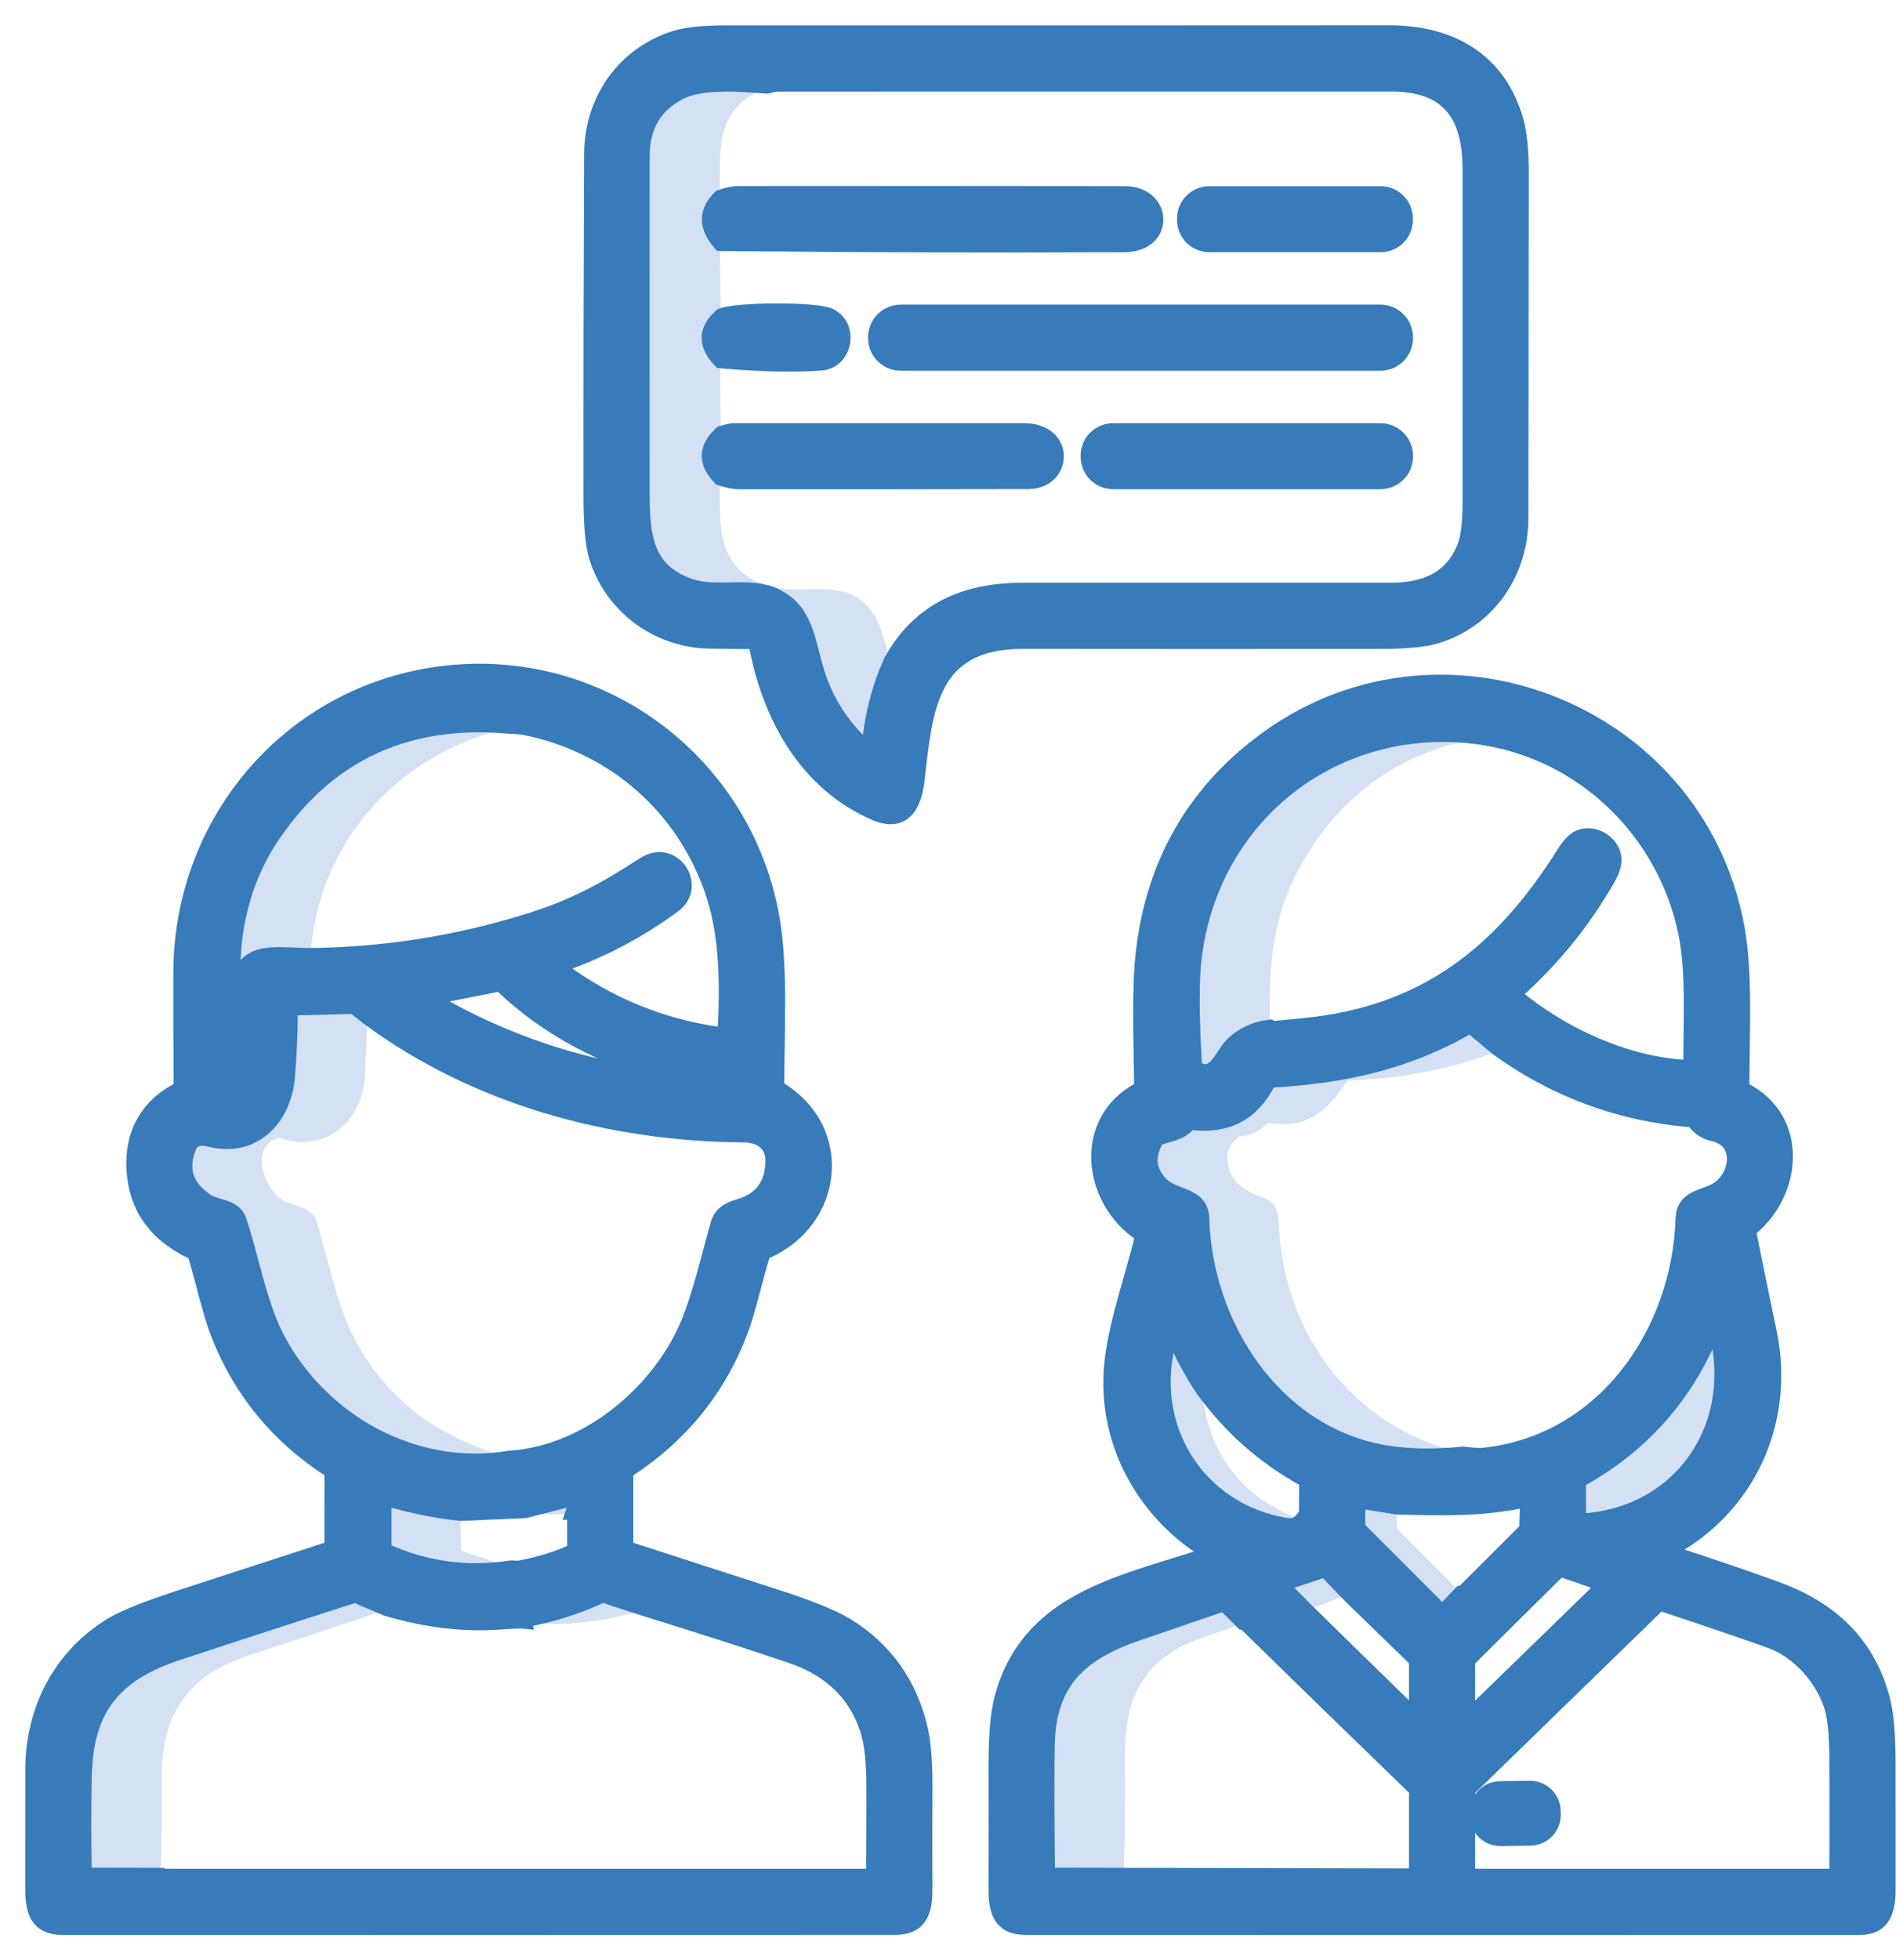 <svg width="60" height="62" viewBox="0 0 60 62" fill="none" xmlns="http://www.w3.org/2000/svg">
<path d="M14.574 47.906L14.586 48.971C14.586 49.019 14.609 49.05 14.654 49.064L16.125 49.56C14.776 49.762 13.484 49.587 12.25 49.035C12.21 49.017 12.19 48.985 12.19 48.941V47.483C12.19 47.441 12.21 47.426 12.252 47.439C13.011 47.664 13.785 47.819 14.574 47.906Z" fill="#D4E1F4"/>
<path d="M12.226 50.913C10.945 51.35 9.665 51.775 8.387 52.187C7.545 52.458 6.964 52.706 6.643 52.929C5.473 53.742 5.101 54.869 5.117 56.278C5.129 57.277 5.116 58.276 5.079 59.276L2.771 59.271C2.726 59.271 2.703 59.249 2.703 59.204C2.685 58.204 2.685 57.207 2.703 56.214C2.742 54.048 3.631 52.975 5.646 52.308C7.487 51.7 9.331 51.1 11.179 50.511C11.217 50.499 11.256 50.501 11.294 50.517L12.226 50.913Z" fill="#D4E1F4"/>
<path d="M39.315 51.348C38.65 51.619 37.82 51.825 37.283 52.133C35.874 52.942 35.584 54.126 35.599 55.718C35.611 56.904 35.598 58.089 35.56 59.276L33.251 59.271C33.208 59.271 33.186 59.249 33.185 59.206C33.164 57.048 33.163 55.681 33.181 55.105C33.243 53.116 34.312 52.271 36.044 51.681C36.919 51.383 37.793 51.084 38.667 50.784C38.707 50.771 38.742 50.779 38.773 50.809L39.315 51.348Z" fill="#D4E1F4"/>
<path d="M46.815 23.346C44.365 23.78 42.515 25.064 41.263 27.197C40.263 28.9 40.142 30.468 40.192 32.448C39.689 32.508 39.267 32.711 38.928 33.058C38.666 33.326 38.401 34.14 37.886 33.762C37.855 33.738 37.838 33.707 37.836 33.669C37.743 32.107 37.742 30.966 37.833 30.247C38.401 25.76 42.315 22.734 46.815 23.346Z" fill="#D4E1F4"/>
<path d="M47.389 33.204C47.275 33.281 47.152 33.342 47.019 33.388C45.621 33.87 44.18 34.131 42.697 34.171C42.656 34.172 42.624 34.19 42.6 34.225C42.005 35.146 41.368 35.699 40.172 35.522C40.13 35.515 40.094 35.528 40.064 35.558C39.85 35.775 39.591 35.901 39.287 35.936C39.246 35.94 39.209 35.955 39.176 35.979C38.557 36.445 38.881 37.327 39.43 37.633C40.116 38.015 40.429 37.809 40.479 38.839C40.642 42.259 42.894 45.209 46.302 45.953C45.364 46.046 44.537 46.031 43.821 45.907C40.358 45.31 38.165 41.916 38.068 38.536C38.044 37.723 37.163 37.855 36.748 37.41C36.385 37.021 36.338 36.584 36.608 36.098C36.628 36.061 36.658 36.035 36.697 36.02C37.064 35.881 37.343 35.885 37.622 35.584C37.65 35.552 37.685 35.539 37.728 35.544C38.844 35.671 39.652 35.245 40.152 34.266C40.172 34.227 40.204 34.205 40.248 34.202C42.518 34.064 44.491 33.651 46.473 32.51C46.488 32.502 46.504 32.498 46.52 32.499C46.536 32.501 46.551 32.507 46.563 32.517L47.389 33.204Z" fill="#D4E1F4"/>
<path d="M54.275 42.199C54.348 42.399 54.398 42.638 54.426 42.917C54.708 45.671 52.818 47.904 50.069 48.069C50.016 48.072 49.99 48.047 49.99 47.994V46.91C49.99 46.87 50.007 46.84 50.043 46.821C51.956 45.758 53.338 44.216 54.187 42.196C54.218 42.121 54.247 42.122 54.275 42.199Z" fill="#D4E1F4"/>
<path d="M38.035 43.961C38.235 45.991 39.277 47.358 41.16 48.062C41.048 48.191 40.906 48.241 40.733 48.214C37.889 47.766 36.228 45.029 37.06 42.283C37.062 42.277 37.066 42.271 37.072 42.267C37.077 42.263 37.084 42.261 37.091 42.26C37.097 42.26 37.104 42.261 37.11 42.265C37.116 42.268 37.12 42.273 37.123 42.28C37.378 42.874 37.682 43.434 38.035 43.961Z" fill="#D4E1F4"/>
<path d="M44.184 47.699L44.215 48.289C44.218 48.33 44.233 48.365 44.262 48.394L46.215 50.355L45.67 50.924C45.666 50.927 45.662 50.93 45.657 50.932C45.652 50.934 45.647 50.935 45.642 50.935C45.636 50.935 45.631 50.934 45.626 50.932C45.621 50.93 45.617 50.927 45.613 50.924L43.047 48.358C43.018 48.33 43.004 48.295 43.004 48.255V47.58C43.004 47.533 43.027 47.514 43.073 47.521L44.184 47.699Z" fill="#D4E1F4"/>
<path d="M42.638 50.434L41.379 50.926L40.67 50.209C40.62 50.158 40.629 50.121 40.696 50.097L41.855 49.71C41.901 49.695 41.941 49.705 41.974 49.74L42.638 50.434Z" fill="#D4E1F4"/>
<path d="M24.286 2.762C22.62 3.393 22.781 4.698 22.779 6.205C22.288 6.669 22.288 7.18 22.781 7.739L22.809 9.955C22.275 10.418 22.267 10.915 22.785 11.447L22.809 13.674C22.284 14.154 22.274 14.648 22.779 15.156C22.773 16.61 22.652 17.986 24.277 18.526C24.79 18.695 25.462 18.631 26.04 18.637C27.583 18.655 27.836 19.639 28.167 20.894C27.792 21.73 27.561 22.614 27.477 23.548C27.476 23.558 27.472 23.569 27.466 23.577C27.459 23.585 27.451 23.592 27.441 23.596C27.431 23.6 27.421 23.601 27.41 23.599C27.4 23.597 27.39 23.593 27.382 23.585C26.642 22.919 26.131 22.097 25.849 21.122C25.585 20.214 25.521 19.296 24.568 18.821C23.739 18.407 22.69 18.808 21.807 18.488C20.463 18.003 20.36 16.959 20.358 15.576C20.353 12.029 20.353 8.483 20.358 4.936C20.36 4.006 20.752 3.343 21.535 2.946C22.244 2.587 23.503 2.707 24.286 2.762Z" fill="#D4E1F4"/>
<path d="M16.153 23.009C12.637 23.803 10.089 26.572 9.826 30.185C8.866 30.19 7.602 29.884 7.552 31.161C7.53 31.751 7.51 32.34 7.493 32.93C7.488 33.123 7.483 33.125 7.476 32.934C7.474 32.877 7.461 32.824 7.437 32.775C7.42 32.739 7.411 32.7 7.411 32.66C7.414 31.637 7.356 30.468 7.483 29.564C7.65 28.385 8.049 27.333 8.682 26.409C10.439 23.844 12.929 22.71 16.153 23.009Z" fill="#D4E1F4"/>
<path d="M11.635 32.221C11.602 32.841 11.573 33.442 11.545 34.023C11.477 35.446 10.331 36.48 8.878 36.003C8.842 35.991 8.806 35.992 8.769 36.005C7.923 36.31 8.345 37.486 8.842 37.894C9.131 38.13 9.848 38.116 10.013 38.622C10.345 39.639 10.628 41.203 11.17 42.252C12.192 44.229 13.844 45.506 16.126 46.083C13.096 46.597 10.103 44.888 8.757 42.219C8.231 41.176 7.955 39.627 7.6 38.59C7.435 38.109 6.869 38.163 6.565 37.963C5.91 37.531 5.728 36.967 6.021 36.27C6.115 36.044 6.365 36.001 6.603 36.065C8.019 36.443 9.021 35.409 9.133 34.069C9.191 33.379 9.221 32.692 9.222 32.01C9.222 31.986 9.231 31.963 9.248 31.946C9.265 31.929 9.288 31.919 9.312 31.918L11.128 31.869C11.167 31.868 11.203 31.88 11.233 31.904L11.635 32.221Z" fill="#D4E1F4"/>
<path d="M18.087 47.87C17.598 47.922 17.113 47.904 16.63 47.815L18.023 47.458C18.067 47.447 18.095 47.463 18.106 47.508C18.137 47.629 18.13 47.749 18.087 47.87Z" fill="#D4E1F4"/>
<path d="M20.355 50.904C19.156 51.303 17.927 51.441 16.666 51.318C16.664 51.309 16.664 51.297 16.667 51.281C16.669 51.264 16.679 51.255 16.696 51.252C17.501 51.101 18.276 50.854 19.02 50.512C19.056 50.495 19.093 50.493 19.131 50.505L20.355 50.904Z" fill="#D4E1F4"/>
<path d="M22.473 20.316C20.8 20.291 19.345 19.225 18.844 17.638C18.725 17.262 18.665 16.623 18.664 15.721C18.661 12.106 18.668 8.49 18.684 4.874C18.693 3.142 19.73 1.668 21.379 1.165C21.729 1.057 22.246 1.004 22.93 1.004C29.942 1.005 36.953 1.004 43.966 1C45.934 0.999 47.477 1.885 48.017 3.83C48.126 4.222 48.18 4.784 48.179 5.514C48.174 9.141 48.17 12.768 48.166 16.396C48.164 18.14 47.11 19.66 45.445 20.159C45.077 20.269 44.486 20.324 43.674 20.324C39.903 20.328 36.131 20.327 32.36 20.323C29.453 20.32 29.313 22.442 29.058 24.678C28.963 25.5 28.603 26.145 27.681 25.75C25.487 24.807 24.316 22.658 23.9 20.41C23.895 20.387 23.883 20.367 23.866 20.352C23.848 20.337 23.826 20.329 23.803 20.329C23.357 20.328 22.914 20.323 22.473 20.316ZM24.286 2.762C23.503 2.707 22.244 2.587 21.535 2.946C20.752 3.343 20.36 4.006 20.358 4.936C20.353 8.483 20.353 12.029 20.358 15.576C20.36 16.959 20.464 18.003 21.807 18.488C22.69 18.808 23.739 18.407 24.568 18.821C25.521 19.296 25.585 20.214 25.849 21.122C26.131 22.097 26.642 22.919 27.382 23.585C27.39 23.593 27.4 23.597 27.41 23.599C27.421 23.601 27.431 23.6 27.441 23.596C27.451 23.592 27.459 23.585 27.466 23.577C27.472 23.569 27.476 23.558 27.477 23.548C27.561 22.614 27.792 21.73 28.167 20.894C29.06 19.283 30.507 18.632 32.33 18.633C36.216 18.634 40.102 18.634 43.988 18.632C45.058 18.632 45.906 18.306 46.309 17.293C46.425 17 46.483 16.535 46.483 15.896C46.482 12.378 46.482 8.86 46.482 5.341C46.482 3.674 45.828 2.696 44.046 2.696C37.57 2.697 31.096 2.697 24.621 2.697C24.52 2.697 24.385 2.739 24.286 2.762Z" fill="#377BBA" stroke="#377BBA" stroke-width="0.4"/>
<path d="M22.781 7.739C22.288 7.18 22.288 6.669 22.779 6.205C23.014 6.126 23.206 6.086 23.356 6.086C27.436 6.082 31.516 6.082 35.596 6.088C36.915 6.089 36.998 7.771 35.584 7.777C31.314 7.796 27.046 7.783 22.781 7.739Z" fill="#377BBA" stroke="#377BBA" stroke-width="0.4"/>
<path d="M43.69 6.09H38.269C37.815 6.09 37.447 6.458 37.447 6.911V6.955C37.447 7.409 37.815 7.776 38.269 7.776H43.69C44.144 7.776 44.511 7.409 44.511 6.955V6.911C44.511 6.458 44.144 6.09 43.69 6.09Z" fill="#377BBA" stroke="#377BBA" stroke-width="0.4"/>
<path d="M22.785 11.447C22.267 10.915 22.275 10.417 22.809 9.955C23.253 9.753 25.851 9.736 26.283 9.955C26.995 10.315 26.784 11.468 25.972 11.522C25.087 11.582 24.024 11.557 22.785 11.447Z" fill="#377BBA" stroke="#377BBA" stroke-width="0.4"/>
<path d="M43.679 9.834H28.506C28.044 9.834 27.67 10.208 27.67 10.67V10.691C27.67 11.153 28.044 11.527 28.506 11.527H43.679C44.141 11.527 44.515 11.153 44.515 10.691V10.67C44.515 10.208 44.141 9.834 43.679 9.834Z" fill="#377BBA" stroke="#377BBA" stroke-width="0.4"/>
<path d="M22.779 15.156C22.274 14.648 22.284 14.154 22.809 13.674C22.946 13.643 23.08 13.585 23.22 13.585C26.281 13.583 29.342 13.583 32.402 13.585C33.848 13.585 33.745 15.265 32.541 15.268C29.502 15.275 26.463 15.277 23.423 15.276C23.189 15.276 22.995 15.221 22.779 15.156Z" fill="#377BBA" stroke="#377BBA" stroke-width="0.4"/>
<path d="M43.685 13.585H35.225C34.768 13.585 34.397 13.956 34.397 14.413V14.445C34.397 14.902 34.768 15.273 35.225 15.273H43.685C44.143 15.273 44.514 14.902 44.514 14.445V14.413C44.514 13.956 44.143 13.585 43.685 13.585Z" fill="#377BBA" stroke="#377BBA" stroke-width="0.4"/>
<path d="M19.841 46.61V48.871C19.841 48.918 19.863 48.948 19.907 48.962C21.459 49.464 23.006 49.965 24.55 50.465C25.625 50.813 26.371 51.113 26.786 51.366C28.026 52.12 28.816 53.22 29.158 54.665C29.262 55.103 29.312 55.742 29.308 56.58C29.303 57.64 29.303 58.7 29.307 59.761C29.311 60.483 29.128 60.997 28.331 60.997C19.544 61 10.756 61.001 1.969 60.998C1.196 60.998 0.999 60.507 1 59.798C1.002 58.525 1.002 57.252 1.001 55.98C0.999 54.069 1.885 52.355 3.516 51.364C3.902 51.129 4.649 50.832 5.756 50.471C7.304 49.966 8.851 49.464 10.4 48.963C10.443 48.948 10.465 48.918 10.465 48.872L10.469 46.603C10.469 46.571 10.455 46.546 10.429 46.528C8.769 45.456 7.586 44.019 6.879 42.216C6.604 41.515 6.398 40.547 6.15 39.714C6.138 39.676 6.114 39.648 6.078 39.631C4.903 39.077 4.278 38.203 4.203 37.01C4.13 35.869 4.629 34.949 5.64 34.437C5.677 34.418 5.695 34.389 5.694 34.347C5.685 33.147 5.682 31.951 5.685 30.76C5.698 25.729 9.48 21.537 14.569 21.212C19.397 20.905 23.654 24.308 24.472 29.052C24.739 30.6 24.62 32.601 24.619 34.319C24.619 34.36 24.636 34.391 24.671 34.411C26.865 35.748 26.464 38.669 24.241 39.617C24.204 39.633 24.179 39.66 24.167 39.699C23.917 40.498 23.725 41.433 23.467 42.112C22.765 43.959 21.572 45.431 19.885 46.527C19.855 46.546 19.841 46.574 19.841 46.61ZM9.826 30.185C12.143 30.157 14.408 29.803 16.619 29.123C18.203 28.637 19.146 28.097 20.362 27.312C21.325 26.688 22.199 28.028 21.343 28.661C20.251 29.467 19.061 30.095 17.773 30.547C17.766 30.549 17.759 30.554 17.753 30.56C17.748 30.567 17.745 30.574 17.743 30.582C17.742 30.59 17.743 30.599 17.746 30.606C17.75 30.614 17.755 30.621 17.761 30.625C19.273 31.749 20.965 32.438 22.839 32.693C22.882 32.699 22.904 32.681 22.907 32.637C22.99 31.159 22.978 29.56 22.509 28.198C21.61 25.586 19.489 23.698 16.779 23.085C16.57 23.037 16.361 23.012 16.153 23.009C12.929 22.71 10.439 23.844 8.682 26.409C8.049 27.333 7.65 28.385 7.483 29.565C7.356 30.468 7.414 31.637 7.411 32.66C7.411 32.7 7.42 32.739 7.437 32.775C7.461 32.824 7.474 32.877 7.476 32.934C7.483 33.125 7.488 33.123 7.493 32.93C7.51 32.34 7.53 31.751 7.552 31.161C7.602 29.884 8.866 30.19 9.826 30.185ZM13.813 31.672C15.941 32.891 18.224 33.669 20.661 34.005C20.797 34.024 20.8 34.01 20.67 33.964C18.816 33.308 17.31 32.563 15.866 31.2C15.834 31.17 15.797 31.16 15.755 31.169L13.833 31.547C13.715 31.57 13.708 31.612 13.813 31.672ZM16.126 46.083C18.39 45.94 20.471 44.3 21.497 42.37C22.038 41.353 22.335 39.932 22.684 38.713C22.781 38.373 23.019 38.228 23.379 38.124C24.061 37.925 24.409 37.463 24.422 36.739C24.433 36.187 24.044 35.935 23.515 35.932C19.308 35.9 15.047 34.744 11.635 32.221L11.233 31.904C11.203 31.88 11.167 31.868 11.128 31.869L9.312 31.919C9.288 31.919 9.265 31.929 9.248 31.946C9.231 31.963 9.222 31.986 9.222 32.01C9.221 32.693 9.191 33.379 9.133 34.069C9.021 35.409 8.019 36.444 6.603 36.065C6.365 36.001 6.115 36.044 6.021 36.271C5.728 36.967 5.91 37.531 6.565 37.963C6.869 38.164 7.435 38.109 7.6 38.591C7.955 39.627 8.231 41.177 8.757 42.219C10.103 44.888 13.096 46.597 16.126 46.083ZM16.125 49.56C16.244 49.539 16.321 49.577 16.442 49.556C17.009 49.454 17.558 49.287 18.089 49.055C18.128 49.038 18.147 49.008 18.147 48.965V47.909C18.147 47.893 18.14 47.883 18.124 47.878C18.11 47.873 18.098 47.871 18.087 47.871C18.13 47.75 18.137 47.629 18.106 47.508C18.095 47.463 18.067 47.447 18.023 47.458L16.63 47.815L14.574 47.906C13.785 47.819 13.011 47.664 12.252 47.439C12.21 47.427 12.19 47.442 12.19 47.483V48.941C12.19 48.985 12.21 49.017 12.25 49.035C13.484 49.587 14.776 49.762 16.125 49.56ZM5.079 59.276C5.083 59.283 5.087 59.292 5.092 59.304C5.093 59.305 5.094 59.306 5.096 59.306C12.575 59.306 20.054 59.306 27.534 59.306C27.584 59.306 27.609 59.281 27.609 59.23C27.614 58.336 27.617 57.442 27.617 56.546C27.617 55.751 27.556 55.157 27.433 54.764C27.075 53.618 26.278 52.834 25.041 52.411C23.775 51.98 22.213 51.478 20.355 50.904L19.131 50.505C19.093 50.493 19.056 50.495 19.02 50.512C18.276 50.854 17.501 51.101 16.696 51.253C16.679 51.255 16.669 51.265 16.667 51.282C16.664 51.297 16.664 51.309 16.665 51.318C16.536 51.302 16.251 51.309 15.812 51.341C14.673 51.424 13.478 51.281 12.226 50.913L11.294 50.517C11.256 50.501 11.217 50.499 11.179 50.511C9.331 51.101 7.487 51.7 5.646 52.309C3.631 52.975 2.742 54.048 2.703 56.214C2.685 57.207 2.685 58.204 2.703 59.204C2.703 59.249 2.726 59.271 2.771 59.271L5.079 59.276Z" fill="#377BBA" stroke="#377BBA" stroke-width="0.4"/>
<path d="M36.069 39.049C34.439 37.944 34.154 35.446 36.035 34.435C36.071 34.416 36.089 34.386 36.089 34.346C36.079 32.923 35.998 31.276 36.154 30.019C36.492 27.301 37.728 25.124 39.862 23.49C45.466 19.196 53.724 22.365 55.005 29.325C55.273 30.78 55.163 32.705 55.16 34.35C55.16 34.393 55.179 34.425 55.218 34.444C57.034 35.372 56.855 37.709 55.416 38.888C55.384 38.915 55.371 38.948 55.38 38.988C55.591 40.033 55.806 41.077 56.024 42.12C56.606 44.892 55.412 47.625 52.927 49.004C52.917 49.009 52.91 49.016 52.905 49.026C52.9 49.035 52.898 49.045 52.899 49.056C52.9 49.066 52.904 49.077 52.91 49.085C52.917 49.093 52.926 49.099 52.936 49.102C54.043 49.457 55.134 49.829 56.207 50.217C57.932 50.839 59.138 51.938 59.612 53.749C59.727 54.19 59.785 54.861 59.786 55.761C59.788 57.099 59.788 58.437 59.787 59.775C59.787 60.439 59.617 60.998 58.873 60.998C50.066 61.001 41.258 61.001 32.451 60.998C31.655 60.998 31.48 60.479 31.482 59.762C31.485 58.493 31.485 57.223 31.482 55.954C31.479 54.963 31.535 54.239 31.65 53.783C32.459 50.564 35.454 50.055 38.128 49.171C38.138 49.167 38.147 49.161 38.153 49.153C38.16 49.145 38.164 49.136 38.165 49.126C38.167 49.115 38.165 49.105 38.161 49.096C38.156 49.087 38.149 49.079 38.141 49.074C36.076 47.774 34.84 45.441 35.167 42.945C35.327 41.724 35.801 40.384 36.106 39.147C36.117 39.105 36.104 39.072 36.069 39.049ZM40.192 32.448L40.228 32.474C40.249 32.488 40.273 32.495 40.298 32.493C40.614 32.464 40.928 32.434 41.239 32.403C45.065 32.034 47.479 30.126 49.468 26.959C49.635 26.695 49.798 26.526 49.959 26.455C50.45 26.238 51.092 26.634 51.113 27.175C51.121 27.352 51.051 27.567 50.905 27.821C50.131 29.17 49.161 30.364 47.996 31.403C47.963 31.433 47.964 31.462 47.998 31.491C49.441 32.694 51.468 33.633 53.4 33.725C53.446 33.727 53.47 33.705 53.47 33.658C53.467 32.287 53.564 30.722 53.308 29.498C52.64 26.311 50.083 23.815 46.815 23.346C42.315 22.734 38.401 25.76 37.833 30.247C37.742 30.966 37.743 32.107 37.836 33.669C37.838 33.707 37.855 33.738 37.886 33.762C38.401 34.14 38.666 33.326 38.928 33.058C39.267 32.711 39.689 32.508 40.192 32.448ZM46.302 45.953C46.519 45.971 46.735 46.011 46.95 45.989C50.706 45.596 53.103 42.17 53.223 38.559C53.249 37.725 54.071 37.882 54.493 37.467C54.986 36.983 55.037 36.083 54.215 35.898C53.964 35.841 53.758 35.71 53.597 35.506C53.571 35.474 53.537 35.456 53.496 35.453C51.252 35.263 49.216 34.514 47.389 33.204L46.563 32.517C46.551 32.507 46.536 32.501 46.52 32.499C46.504 32.498 46.488 32.502 46.473 32.51C44.491 33.65 42.518 34.064 40.248 34.202C40.204 34.205 40.172 34.227 40.152 34.266C39.652 35.245 38.844 35.671 37.728 35.543C37.685 35.539 37.65 35.552 37.622 35.583C37.343 35.885 37.064 35.881 36.697 36.02C36.658 36.035 36.628 36.06 36.608 36.097C36.338 36.584 36.385 37.021 36.748 37.41C37.163 37.855 38.044 37.723 38.068 38.536C38.165 41.916 40.358 45.31 43.821 45.907C44.537 46.031 45.364 46.046 46.302 45.953ZM54.187 42.196C53.338 44.216 51.956 45.758 50.043 46.821C50.007 46.84 49.99 46.87 49.99 46.91V47.994C49.99 48.047 50.016 48.072 50.069 48.069C52.818 47.904 54.708 45.671 54.426 42.917C54.398 42.638 54.348 42.399 54.275 42.199C54.247 42.122 54.218 42.121 54.187 42.196ZM41.16 48.062C41.182 48.08 41.207 48.089 41.235 48.087C41.281 48.084 41.304 48.059 41.304 48.013L41.313 46.916C41.314 46.869 41.294 46.835 41.253 46.812C39.968 46.102 38.896 45.152 38.035 43.961C37.682 43.434 37.378 42.874 37.123 42.28C37.12 42.273 37.116 42.268 37.11 42.265C37.104 42.261 37.097 42.26 37.091 42.26C37.084 42.261 37.077 42.263 37.072 42.267C37.066 42.271 37.062 42.277 37.06 42.283C36.228 45.029 37.889 47.766 40.733 48.214C40.906 48.241 41.048 48.191 41.16 48.062ZM44.184 47.699L43.073 47.521C43.027 47.514 43.004 47.533 43.004 47.58V48.255C43.004 48.295 43.018 48.33 43.047 48.358L45.613 50.923C45.617 50.927 45.621 50.93 45.626 50.932C45.631 50.934 45.636 50.935 45.642 50.935C45.647 50.935 45.652 50.934 45.657 50.932C45.662 50.93 45.666 50.927 45.67 50.923L46.215 50.355C46.228 50.355 46.242 50.355 46.256 50.355C46.27 50.355 46.283 50.35 46.294 50.339L48.235 48.403C48.262 48.374 48.276 48.34 48.278 48.301L48.3 47.549C48.301 47.497 48.276 47.477 48.225 47.487C46.887 47.776 45.537 47.737 44.184 47.699ZM49.392 49.675C49.385 49.673 49.378 49.672 49.371 49.674C49.364 49.676 49.357 49.68 49.352 49.685L46.493 52.516C46.486 52.524 46.482 52.533 46.482 52.543V54.171C46.482 54.179 46.484 54.186 46.488 54.192C46.492 54.199 46.498 54.203 46.505 54.206C46.512 54.209 46.52 54.21 46.527 54.209C46.535 54.208 46.542 54.204 46.547 54.199L50.682 50.177C50.686 50.172 50.69 50.167 50.691 50.16C50.693 50.154 50.694 50.147 50.692 50.141C50.691 50.135 50.688 50.129 50.683 50.124C50.679 50.119 50.673 50.115 50.667 50.113L49.392 49.675ZM41.379 50.926L44.736 54.206C44.741 54.211 44.746 54.214 44.752 54.215C44.758 54.216 44.764 54.216 44.769 54.213C44.775 54.211 44.78 54.207 44.783 54.202C44.786 54.197 44.788 54.192 44.788 54.186V52.588C44.788 52.544 44.773 52.507 44.742 52.477L42.638 50.434L41.974 49.74C41.941 49.705 41.901 49.695 41.855 49.71L40.696 50.097C40.629 50.121 40.62 50.158 40.67 50.209L41.379 50.926ZM57.915 53.943C57.625 53.083 56.894 52.253 56.028 51.938C55.367 51.697 54.22 51.306 52.589 50.765C52.548 50.751 52.512 50.759 52.481 50.789L46.525 56.581C46.496 56.609 46.482 56.644 46.482 56.685V59.245C46.482 59.286 46.502 59.306 46.542 59.306H58.033C58.049 59.306 58.064 59.3 58.075 59.289C58.085 59.278 58.092 59.263 58.092 59.248C58.096 58.041 58.096 56.837 58.092 55.634C58.088 54.846 58.029 54.282 57.915 53.943ZM35.56 59.276L44.739 59.295C44.745 59.295 44.752 59.294 44.758 59.291C44.764 59.289 44.769 59.285 44.774 59.281C44.779 59.276 44.782 59.27 44.785 59.264C44.787 59.258 44.788 59.252 44.788 59.245V56.676C44.788 56.637 44.774 56.603 44.746 56.576C42.961 54.849 41.181 53.118 39.407 51.383C39.391 51.367 39.36 51.355 39.315 51.348L38.773 50.809C38.742 50.779 38.707 50.771 38.667 50.784C37.793 51.084 36.919 51.383 36.044 51.681C34.312 52.271 33.243 53.116 33.181 55.105C33.163 55.681 33.164 57.048 33.185 59.206C33.186 59.249 33.208 59.271 33.251 59.271L35.56 59.276Z" fill="#377BBA" stroke="#377BBA" stroke-width="0.4"/>
<path d="M48.405 56.523L47.467 56.537C47.041 56.544 46.701 56.895 46.707 57.321L46.709 57.43C46.716 57.856 47.067 58.196 47.493 58.19L48.431 58.175C48.858 58.168 49.198 57.817 49.191 57.391L49.189 57.282C49.182 56.856 48.832 56.516 48.405 56.523Z" fill="#377BBA" stroke="#377BBA" stroke-width="0.4"/>
</svg>
